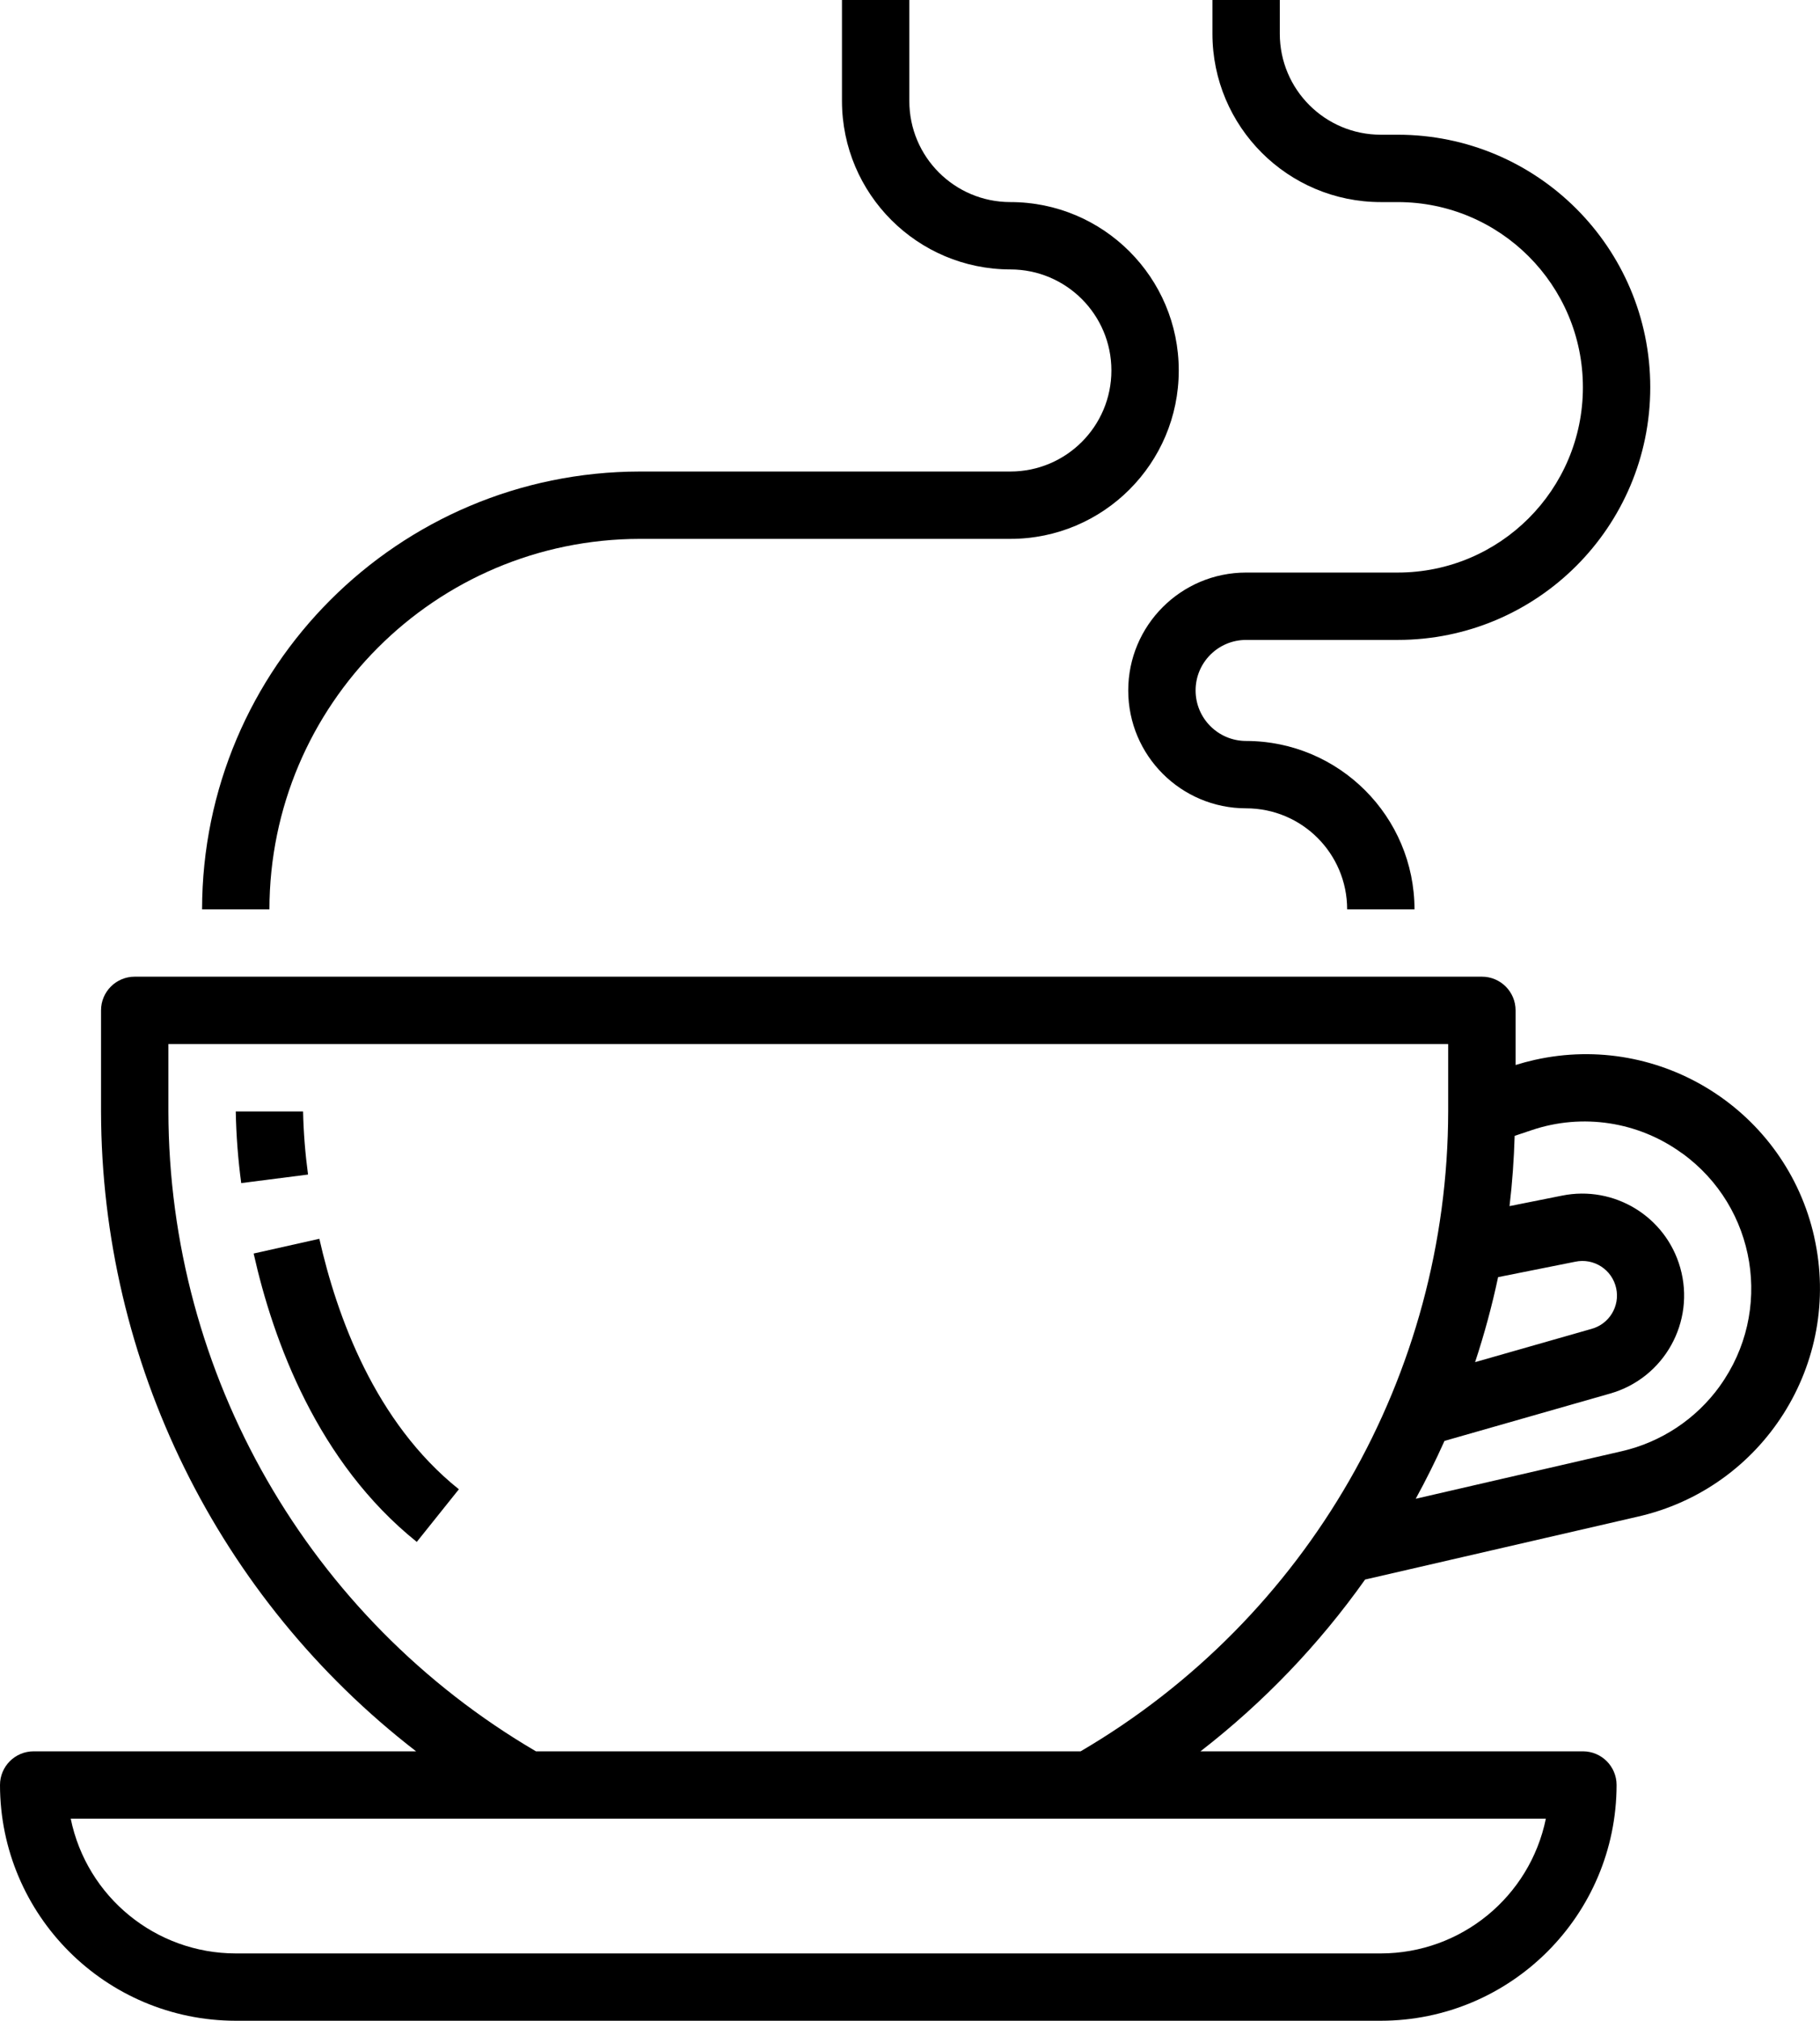 <svg viewBox="0 0 432.32 480" xmlns="http://www.w3.org/2000/svg"><path d="m430.96 293.85c-6.72-29.97-36.47-48.82-66.44-42.09-1.52.34-3.03.75-4.51 1.21v-12.98c0-4.42-3.58-8-8-8h-320.01c-4.42 0-8 3.58-8 8v24c.11 59.51 27.74 115.63 74.84 152h-90.84c-4.42 0-8 3.58-8 8 .04 30.91 25.09 55.96 56 56h272c30.91-.04 55.96-25.09 56-56 0-4.42-3.58-8-8-8h-90.84c14.97-11.6 28.15-25.35 39.1-40.8l64.6-14.9c29.97-6.72 48.82-36.47 42.09-66.44zm-75.11 9.53v-.02l18.32-3.66c4.43-.95 8.79 1.88 9.74 6.32.91 4.26-1.66 8.48-5.86 9.63l-27.66 7.9c2.19-6.62 4.01-13.35 5.46-20.16zm11.35 128.62c-3.83 18.61-20.2 31.98-39.2 32h-272c-19-.02-35.38-13.39-39.2-32zm-110.52-16h-129.36c-53.99-31.61-87.21-89.44-87.32-152v-16h304v16c-.11 62.56-33.33 120.39-87.32 152zm151.83-86.74c-5.62 7.79-13.88 13.28-23.24 15.44l-48.98 11.3c2.46-4.49 4.74-9.07 6.83-13.74l39.32-11.24c12.86-3.65 20.33-17.04 16.68-29.9-3.45-12.17-15.69-19.63-28.09-17.12l-12.46 2.49c.66-5.51 1.05-11.08 1.22-16.69l4-1.34c12.09-4.1 25.42-2.05 35.74 5.47v-.02c17.76 12.81 21.78 37.59 8.97 55.35z"/><path d="m240 48c-13.26 0-24-10.74-24-24v-24h-16v24c.03 22.08 17.92 39.97 40 40 13.26 0 24 10.75 24 24s-10.74 24-24 24h-88c-57.41.07-103.93 46.59-104 104h16c.06-48.58 39.42-87.94 88-88h88c22.09 0 40-17.91 40-40s-17.91-40-40-40z"/><path d="m296 152h36c33.14 0 60-26.86 60-60s-26.86-60-60-60h-4c-13.26 0-24-10.74-24-24v-8h-16v8c0 22.09 17.91 40 40 40h4c24.3 0 44 19.7 44 44s-19.7 44-44 44h-36c-15.46 0-28 12.54-28 28s12.54 28 28 28c13.26 0 24 10.74 24 24h16c-.03-22.08-17.92-39.97-40-40-6.63 0-12-5.37-12-12s5.37-12 12-12z"/><path d="m75.86 294.25-15.61 3.5c4.66 20.8 15.2 49.6 38.75 68.5l10-12.5c-19.95-15.96-29-41.17-33.14-59.5z"/><path d="m72 264h-16c.11 5.69.54 11.37 1.3 17.02l15.87-2.03c-.67-4.97-1.07-9.97-1.18-14.98z"/></svg>